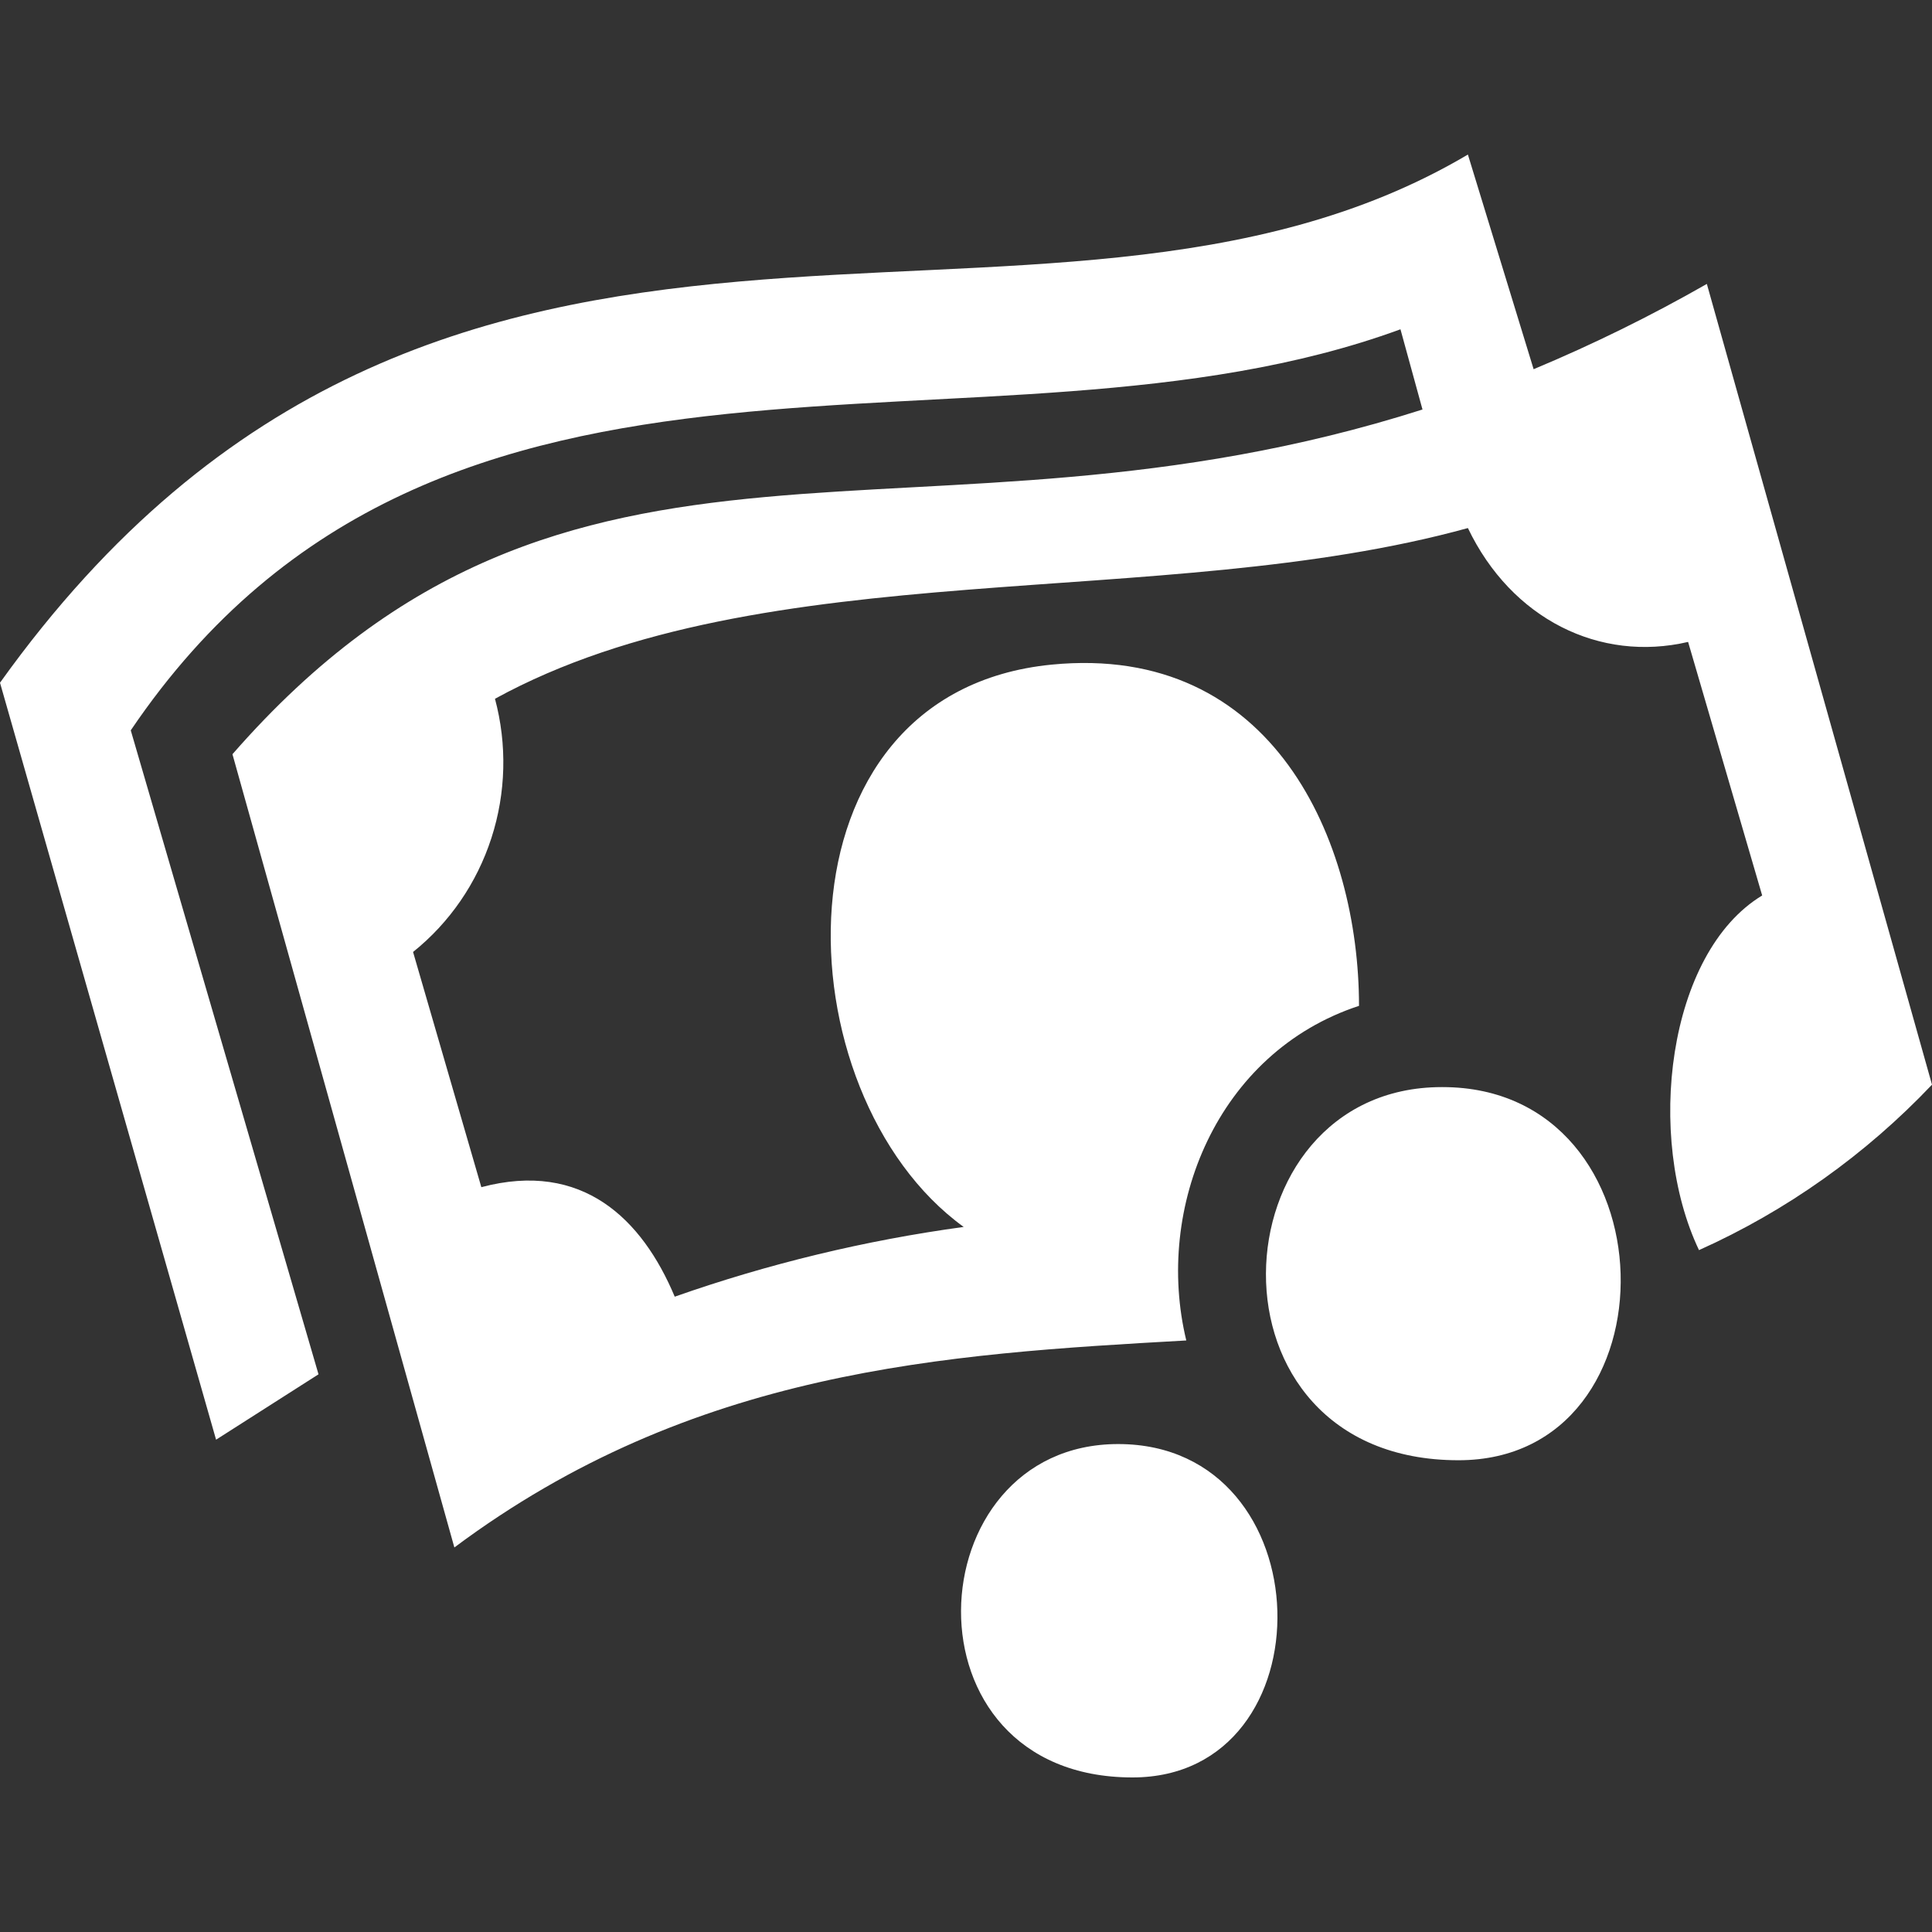 <svg width="50" height="50" viewBox="0 0 50 50" fill="none" xmlns="http://www.w3.org/2000/svg">
<rect x="0" y="0" width="50" height="50" fill="#333333" stroke="none"/>
<path fill-rule="evenodd" clip-rule="evenodd" d="M45.605 23.175L43.688 16.613C41.404 17.146 39.12 16.026 37.989 13.666C30.038 15.86 19.794 14.257 12.81 18.084C13.127 19.268 13.095 20.522 12.718 21.687C12.341 22.853 11.636 23.879 10.69 24.637L12.457 30.724C15.072 30.029 16.618 31.546 17.462 33.558C19.89 32.704 22.395 32.1 24.94 31.753C20.187 28.31 19.834 17.922 27.22 17.2C32.962 16.64 35.171 21.78 35.171 26.031C31.5 27.236 29.87 31.257 30.701 34.691C24.424 35.043 17.934 35.44 11.759 40.048L6.016 19.519C14.767 9.497 23.739 14.767 36.814 10.598L36.244 8.522C25.51 12.457 11.467 6.965 3.384 18.901L8.243 35.567L5.592 37.259L0 17.669C11.485 1.622 26.866 10.584 37.989 4L39.69 9.555C41.227 8.913 42.724 8.176 44.173 7.348L50 28.071C48.28 29.884 46.233 31.338 43.97 32.353C42.579 29.434 43.144 24.664 45.605 23.175ZM28.938 37.372C34.301 37.372 34.438 46 29.309 46C23.231 46 23.677 37.372 28.938 37.372ZM37.331 28.134C43.334 28.134 43.484 37.791 37.746 37.791C30.922 37.791 31.425 28.134 37.313 28.134H37.331Z" fill="#fff"/>
</svg>
